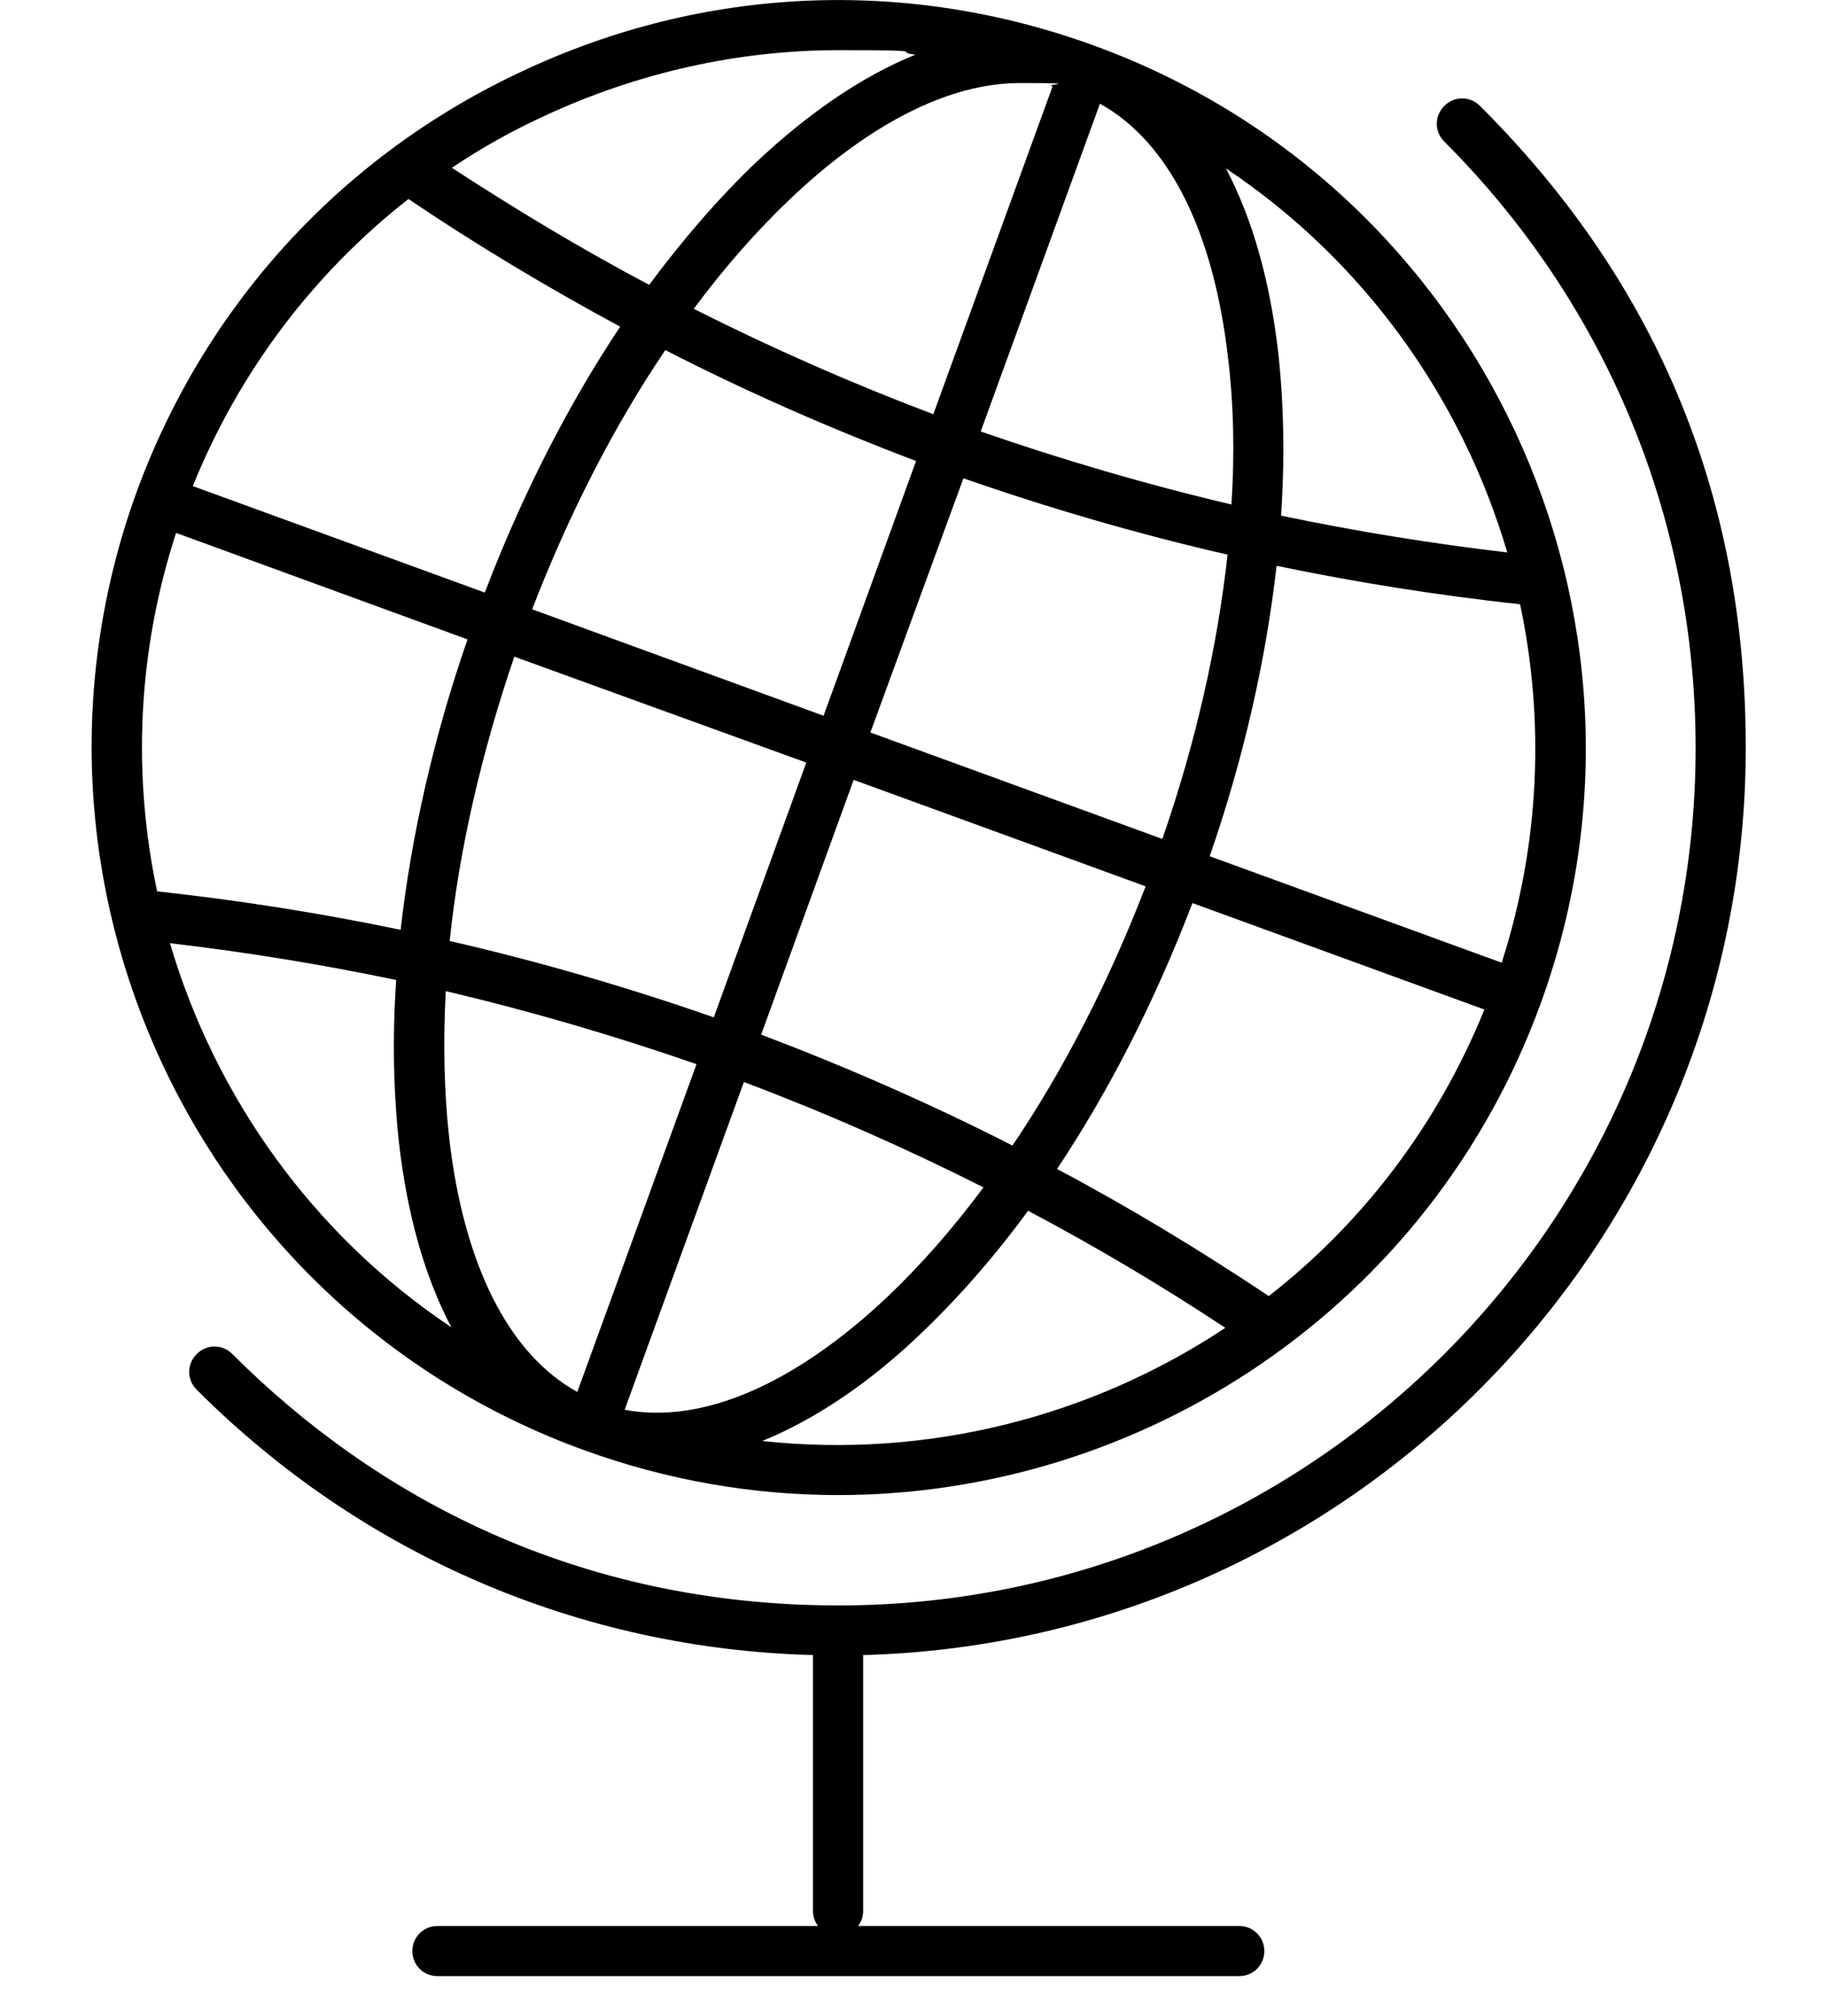 <svg xmlns="http://www.w3.org/2000/svg" xmlns:xlink="http://www.w3.org/1999/xlink" x="0px" y="0px" viewBox="0 0 327.7 361.7" style="enable-background:new 0 0 327.7 361.7;" xml:space="preserve">
  <path d="M154.9,296.9h0.1c87.7-2.4,158.3-74.5,158.3-162.8c0-46.5-16.9-84.4-47.7-115.1c-1.8-1.8-4.6-1.8-6.4,0s-1.8,4.6,0,6.4 c29.1,29.1,45.1,67.7,45.1,108.8c0,84.8-69,153.8-153.8,153.8c-47.2,0-83.4-19.7-108.8-45.1c-1.8-1.8-4.6-1.8-6.4,0 c-1.8,1.8-1.8,4.6,0,6.4c29.7,29.7,68.8,46.5,110.6,47.6v45.9c0,1,0.3,1.9,0.9,2.7H78.5c-2.5,0-4.5,2-4.5,4.5s2,4.5,4.5,4.5h143.9 c2.5,0,4.5-2,4.5-4.5s-2-4.5-4.5-4.5H154c0.6-0.8,0.9-1.7,0.9-2.7L154.9,296.9L154.9,296.9z"></path>
  <path d="M104.7,260.1c15.1,5.5,30.5,8.1,45.7,8.1c54.8,0,106.3-33.8,126.1-88.2c25.3-69.5-10.7-146.5-80.1-171.8 C162.7-4.1,126.3-2.5,93.9,12.7c-32.5,15.1-57.1,42-69.4,75.6C-0.7,157.8,35.2,234.8,104.7,260.1z M103.6,249.7 c-12.3-6.8-20.4-22.8-23-45.7c-0.9-8.2-1.1-17-0.6-26.2c15.3,3.6,30.3,8,45,13.1L103.6,249.7L103.6,249.7z M156.2,131.4l16.7-45.6 c15.5,5.4,31.3,10,47.4,13.7c-1.8,16.4-5.7,33.7-11.7,51L156.2,131.4L156.2,131.4z M205.6,159c-6.6,17.1-14.7,32.9-23.9,46.5 c-14.7-7.5-29.8-14.1-45.1-19.9l16.6-45.7L205.6,159L205.6,159z M147.8,128.4l-52.3-19.1c6.6-17.1,14.7-32.9,23.9-46.5 c14.6,7.5,29.7,14.1,45,19.9L147.8,128.4L147.8,128.4z M144.7,136.8l-16.6,45.7c-15.5-5.4-31.3-10-47.4-13.7 c1.7-16.4,5.7-33.7,11.6-51L144.7,136.8L144.7,136.8z M112.1,252.9l21.4-58.8c14.6,5.5,28.9,11.8,43,18.9 c-5.5,7.4-11.3,14-17.3,19.7C142.4,248.5,125.9,255.5,112.1,252.9L112.1,252.9z M136.8,258.5c9.3-3.8,19-10.2,28.5-19.3 c6.7-6.4,13.2-13.8,19.2-22c12.1,6.4,23.9,13.4,35.4,21C195.8,254.2,166.4,261.7,136.8,258.5L136.8,258.5z M227.7,232.5 c-12.3-8.2-25-15.9-38-22.8c9.4-14.1,17.6-30.2,24.3-47.7l52.4,19.1C257.9,202,244.4,219.5,227.7,232.5L227.7,232.5z M269.5,172.7 l-52.4-19.1c6.1-17.6,10.1-35.3,12-52.1c14.4,3,29,5.3,43.7,6.9C277.2,129.1,276.4,151.2,269.5,172.7L269.5,172.7z M270.5,99.1 c-13.7-1.6-27.2-3.8-40.6-6.6c0.7-10.2,0.5-20-0.5-29.2c-1.5-13.1-4.7-24.2-9.4-33.1C244.7,46.7,262.3,71.3,270.5,99.1z M197.4,18.6 c12.3,6.8,20.4,22.8,23,45.7c1,8.2,1.2,17,0.6,26.2c-15.3-3.6-30.3-8-45-13.1C176,77.4,197.4,18.6,197.4,18.6z M188.9,15.5 l-21.4,58.8c-14.6-5.5-28.9-11.8-43-18.9c5.5-7.4,11.3-14,17.3-19.7C156.2,22,170.5,14.9,183,14.9S187,15.1,188.9,15.5z M97.7,20.8 C114.5,13,132.5,9,150.5,9s9.2,0.3,13.8,0.8c-9.4,3.8-19,10.3-28.6,19.3c-6.7,6.4-13.1,13.8-19.2,22c-12.1-6.4-23.9-13.5-35.4-21 C86.3,26.6,91.8,23.5,97.7,20.8z M73.3,35.7c12.3,8.3,25,15.9,38,22.9c-9.4,14.1-17.6,30.2-24.3,47.7L34.6,87.2 C42.9,66.7,56.2,49.1,73.3,35.7z M31.6,95.6l52.3,19.1c-6.1,17.6-10.1,35.3-12,52.1c-14.4-3-29-5.3-43.7-6.9 C23.8,139.2,24.6,117.1,31.6,95.6z M71.1,175.8c-0.7,10.2-0.5,20,0.5,29.2c1.5,13.1,4.7,24.2,9.4,33.1 c-24.7-16.5-42.3-41.1-50.5-68.9C44.2,170.8,57.7,173,71.1,175.8z"></path>
</svg>
